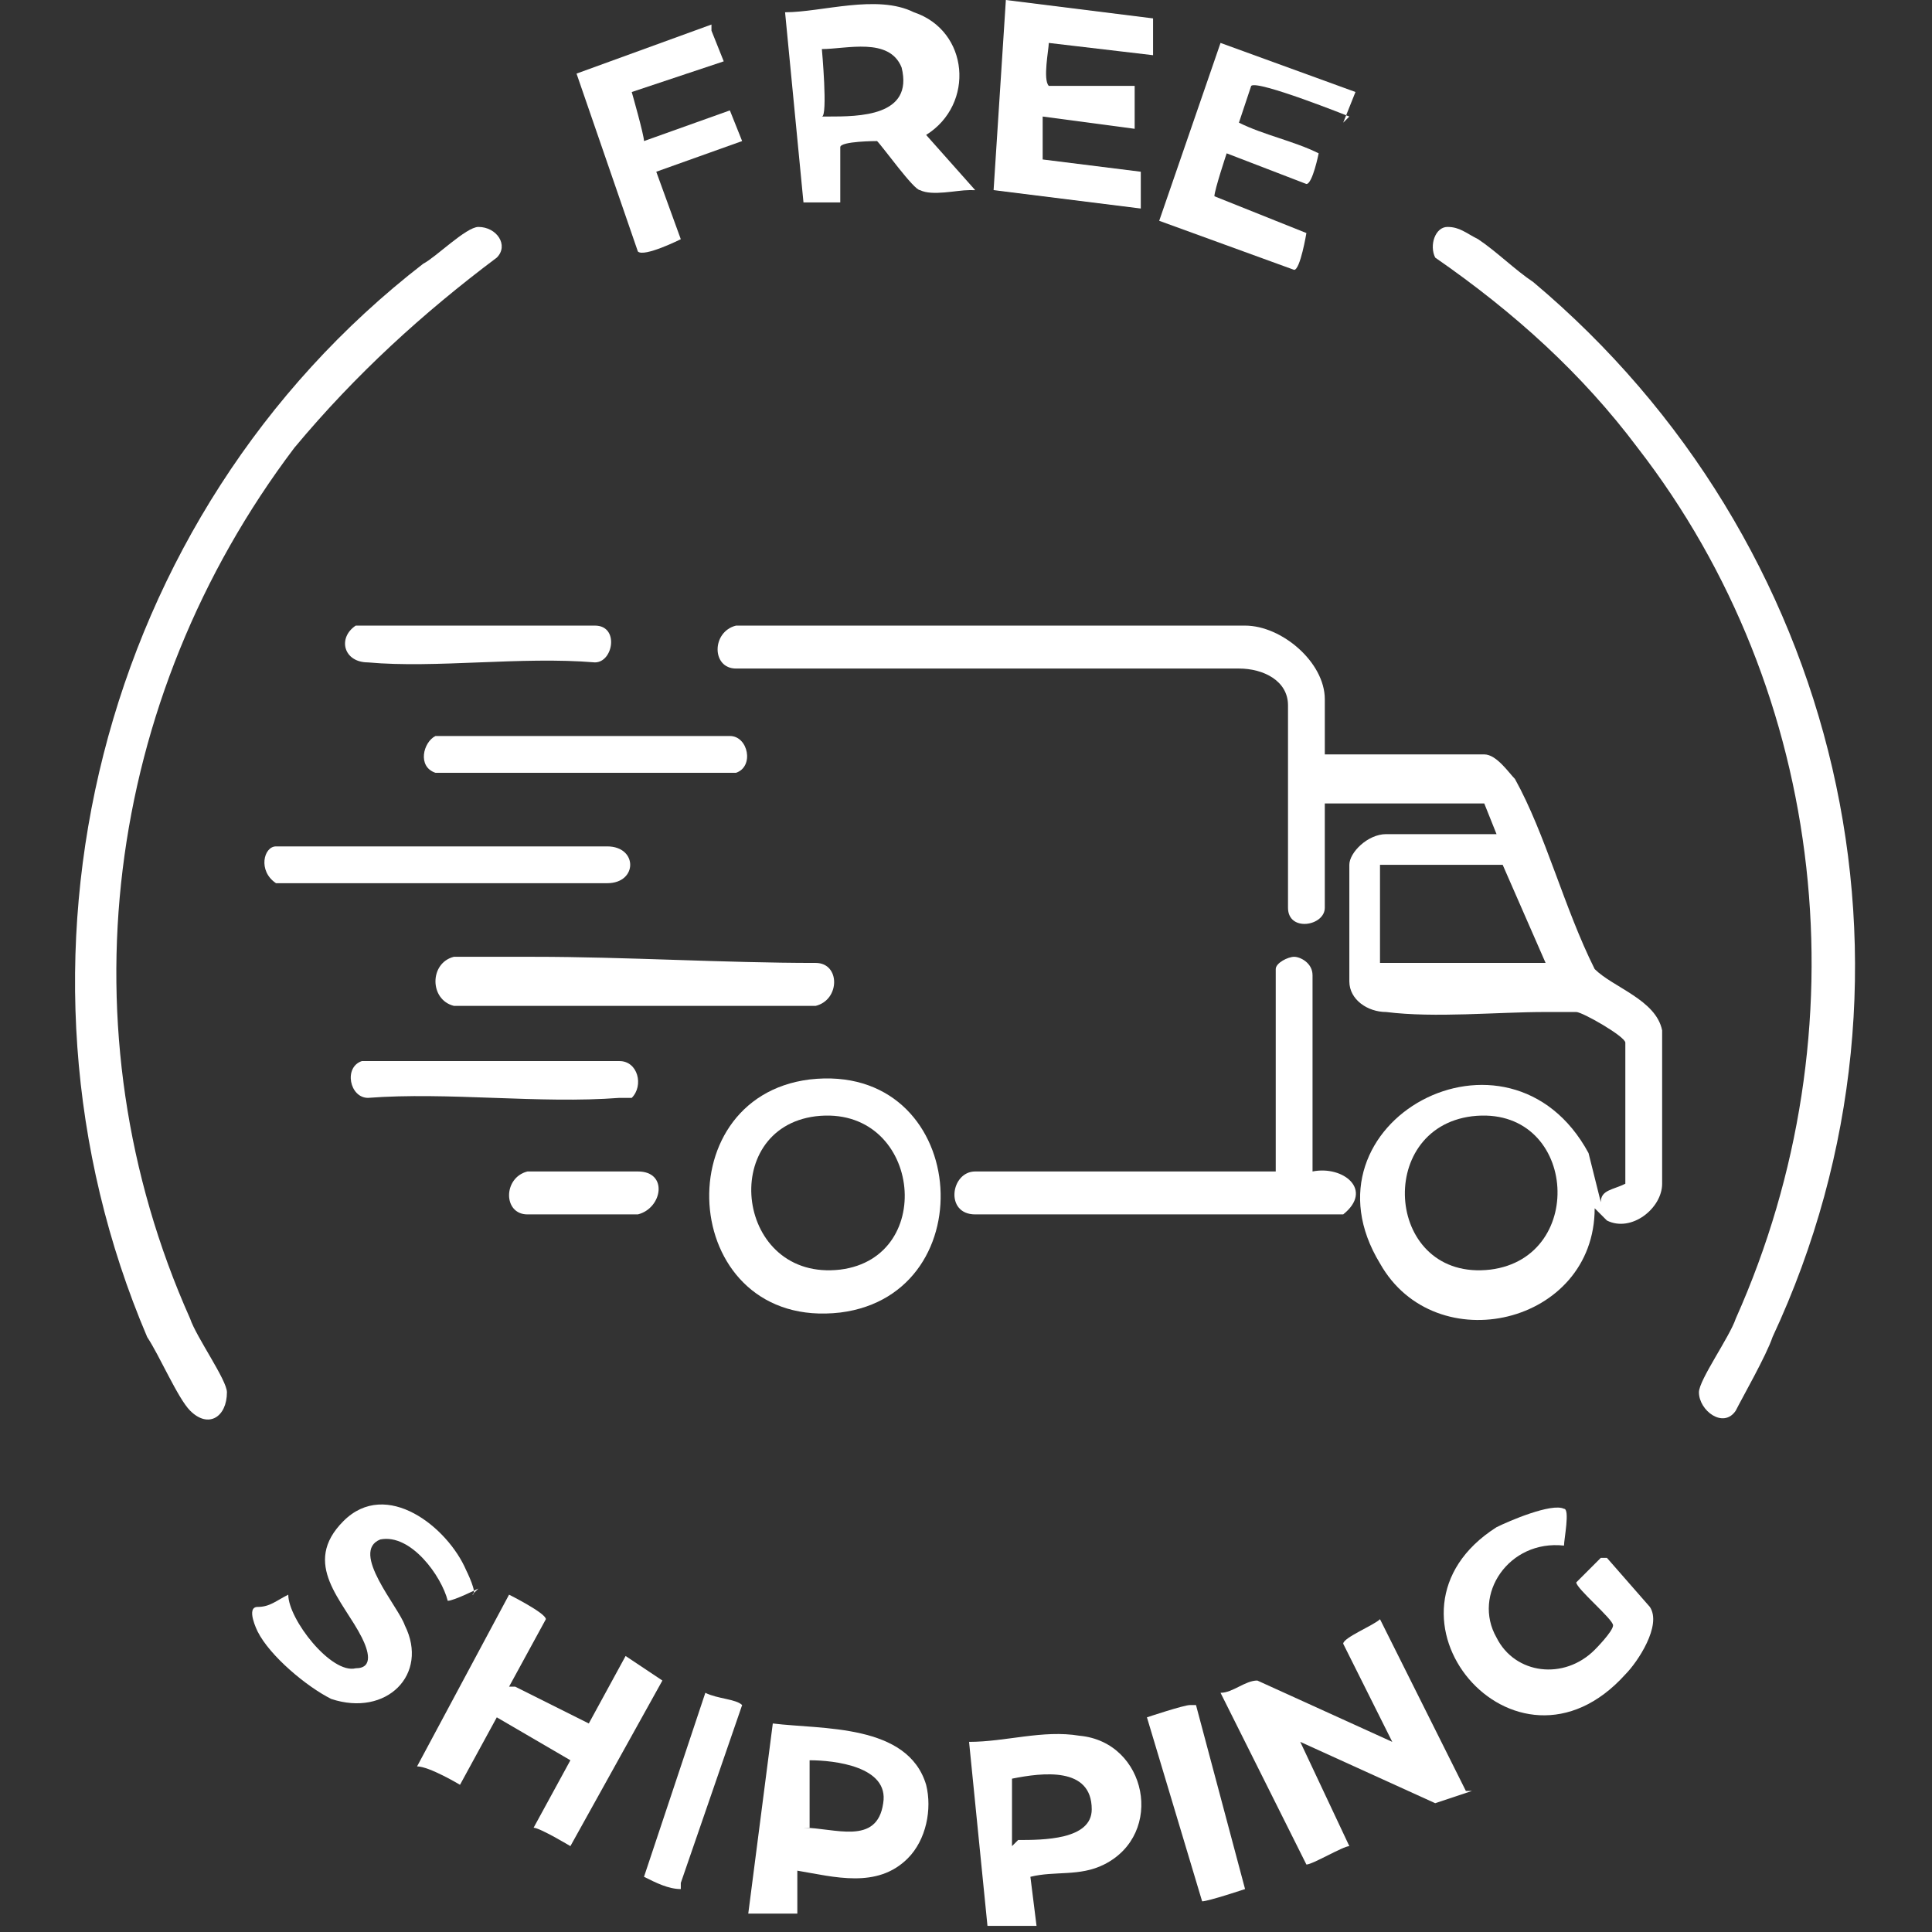 <svg viewBox="0 0 31.5 31.5" version="1.1" xmlns="http://www.w3.org/2000/svg" id="Object">
  
  <rect x="0" y="0" width="31.5" height="31.5" fill="#333333" stroke="none"/>
  
  <defs>
    <style>
      .st0 {
        fill: #fff;
      }
    </style>
  </defs>
  <path d="M21.4,12.3h2.8c.2,0,.4.3.5.4.5.9.8,2.1,1.3,3.1.3.3,1,.5,1.1,1,0,.8,0,1.7,0,2.5,0,.4-.5.8-.9.6l-.2-.2c0,1.9-2.6,2.5-3.5.9-1.4-2.3,2.1-4.2,3.4-1.8l.2.8c0-.2.2-.2.4-.3v-2.3h0c0-.1-.7-.5-.8-.5-.1,0-.3,0-.5,0-.8,0-1.8.1-2.6,0-.3,0-.6-.2-.6-.5,0-.3,0-1.6,0-1.9,0-.2.3-.5.6-.5h1.8l-.2-.5h-2.6v1.7c0,.3-.6.4-.6,0v-3.3c0-.4-.4-.6-.8-.6h-8.2c-.4,0-.4-.6,0-.7h8.3c.6,0,1.3.6,1.3,1.2v.9h0ZM24.5,14.1h-2v1.6h2.7s-.7-1.6-.7-1.6h0ZM24,18.2c-1.6.2-1.4,2.7.3,2.5,1.6-.2,1.4-2.7-.3-2.5Z" class="st0"></path>
  <path d="M7.8,3.7c.3,0,.5.3.3.5-1.2.9-2.3,1.9-3.3,3.1-3.1,4.1-3.8,9.5-1.7,14.2.1.3.6,1,.6,1.2,0,.4-.3.6-.6.3-.2-.2-.5-.9-.7-1.2C-.2,15.7,1.6,8.4,6.9,4.3c.2-.1.7-.6.9-.6Z" class="st0"></path>
  <path d="M23.6,3.7c.2,0,.3.1.5.2.3.2.6.5.9.7,5,4.2,6.7,11.2,3.9,17.2-.1.3-.5,1-.6,1.2-.2.3-.6,0-.6-.3,0-.2.5-.9.6-1.2,2.1-4.7,1.5-10.2-1.6-14.2-.9-1.2-2-2.2-3.3-3.1-.1-.2,0-.5.2-.5h0Z" class="st0"></path>
  <path d="M21.4,19.1c.5-.1,1,.3.5.7-2,0-4,0-6,0-.5,0-.4-.7,0-.7h4.9v-3.3c0-.1.2-.2.3-.2s.3.1.3.3v3.2Z" class="st0"></path>
  <path d="M13.2,17.6c2.6-.3,2.9,3.5.5,3.8-2.6.3-2.9-3.5-.5-3.8ZM13.3,18.2c-1.6.2-1.3,2.7.4,2.5,1.6-.2,1.3-2.7-.4-2.5Z" class="st0"></path>
  <path d="M24,29.2l-.6.2-2.2-1,.8,1.7c-.1,0-.6.3-.7.3l-1.4-2.8c.2,0,.4-.2.6-.2l2.2,1-.8-1.6c0-.1.5-.3.6-.4,0,0,1.4,2.8,1.4,2.8Z" class="st0"></path>
  <path d="M15.8,3.1c-.2,0-.6.1-.8,0-.1,0-.6-.7-.7-.8,0,0-.6,0-.6.1v.9c.1,0-.6,0-.6,0l-.3-3.1c.6,0,1.5-.3,2.1,0,.9.3,1,1.5.2,2l.8.9h0ZM13.5,1.9c.5,0,1.4,0,1.2-.8-.2-.5-.9-.3-1.3-.3,0,0,.1,1.1,0,1.1Z" class="st0"></path>
  <path d="M8.4,27.5l1.2.6.6-1.1.6.4-1.5,2.7c0,0-.5-.3-.6-.3l.6-1.1-1.2-.7-.6,1.1c0,0-.5-.3-.7-.3l1.5-2.8s.6.3.6.4l-.6,1.1h0Z" class="st0"></path>
  <path d="M22,1.9c0,0-1.5-.6-1.6-.5,0,0-.2.6-.2.6.4.2.9.3,1.3.5,0,0-.1.5-.2.5l-1.3-.5c0,0-.2.6-.2.7l1.5.6c0,0-.1.6-.2.6l-2.2-.8,1-2.9,2.2.8h0s-.2.5-.2.5Z" class="st0"></path>
  <path d="M18.8.3v.6c0,0-1.7-.2-1.7-.2,0,.1-.1.6,0,.7h1.4c0,.1,0,.7,0,.7l-1.5-.2v.7c0,0,1.6.2,1.6.2h0s0,.6,0,.6l-2.4-.3L16.4,0l2.4.3Z" class="st0"></path>
  <path d="M16.8,31.4h-.7c0,0-.3-3-.3-3,.6,0,1.2-.2,1.8-.1,1.1.1,1.4,1.6.4,2.1-.4.2-.8.1-1.2.2h0s.1.8.1.8h0ZM16.6,30c.4,0,1.2,0,1.2-.5,0-.7-.8-.6-1.3-.5,0,.1,0,1,0,1.1Z" class="st0"></path>
  <path d="M25.5,25.2c-.9-.1-1.5.8-1.1,1.5.3.6,1.1.7,1.6.2,0,0,.3-.3.3-.4,0-.1-.6-.6-.6-.7,0,0,.4-.4.4-.4,0,0,0,0,.1,0l.7.8c.2.3-.2.9-.4,1.1-1.8,2-4.3-1-2.1-2.4.2-.1.9-.4,1.1-.3.1,0,0,.5,0,.6h0Z" class="st0"></path>
  <path d="M13,30.4v.8c-.1,0-.8,0-.8,0l.4-3.1c.8.1,2.2,0,2.5,1,.1.4,0,.9-.3,1.2-.5.5-1.2.3-1.8.2h0ZM13.1,29.8c.5,0,1.2.3,1.3-.4.1-.6-.8-.7-1.2-.7v1.1Z" class="st0"></path>
  <path d="M7.8,25.9s-.4.2-.5.2c-.1-.4-.6-1.1-1.1-1-.5.2.3,1.1.4,1.4.4.8-.3,1.5-1.2,1.2-.4-.2-1-.7-1.2-1.1,0,0-.2-.4,0-.4.2,0,.3-.1.5-.2,0,.4.7,1.3,1.1,1.2.3,0,.2-.3.1-.5-.3-.6-1-1.2-.3-1.9s1.7.1,2,.8c0,0,.2.4.1.4h0Z" class="st0"></path>
  <path d="M7.4,15.6c.3,0,1,0,1.3,0,1.5,0,3.1.1,4.6.1.4,0,.4.6,0,.7h-5.9c-.4-.1-.4-.7,0-.8h0Z" class="st0"></path>
  <path d="M11.6.5l.2.5-1.5.5c0,0,.2.7.2.8l1.4-.5.2.5-1.4.5.4,1.1c0,0-.6.3-.7.2l-1-2.9,2.2-.8h0Z" class="st0"></path>
  <path d="M4.7,13.8h5.2c.5,0,.5.6,0,.6h-5.4c-.3-.2-.2-.6,0-.6Z" class="st0"></path>
  <path d="M7.2,12h4.7c.3,0,.4.5.1.6-1.6,0-3.3,0-4.9,0-.3-.1-.2-.5,0-.6Z" class="st0"></path>
  <path d="M10.3,17.9c0,0-.1,0-.2,0-1.3.1-2.8-.1-4.1,0-.3,0-.4-.5-.1-.6,1.4,0,2.8,0,4.2,0,.3,0,.4.4.2.6Z" class="st0"></path>
  <path d="M5.7,10.2h4c.4,0,.3.6,0,.6-1.2-.1-2.6.1-3.7,0-.4,0-.5-.4-.2-.6h0Z" class="st0"></path>
  <path d="M11.1,30.8c-.2,0-.4-.1-.6-.2,0,0,0,0,0,0l1-3c.2.1.5.1.6.2,0,0,0,0,0,0l-1,2.9h0Z" class="st0"></path>
  <path d="M19.5,27.8l.8,3c0,0-.6.2-.7.2l-.9-3c0,0,.6-.2.7-.2h0Z" class="st0"></path>
  <path d="M8.6,19.1c.3,0,1.5,0,1.8,0,.5,0,.4.6,0,.7-.3,0-1.5,0-1.8,0-.4,0-.4-.6,0-.7h0Z" class="st0"></path>
</svg>